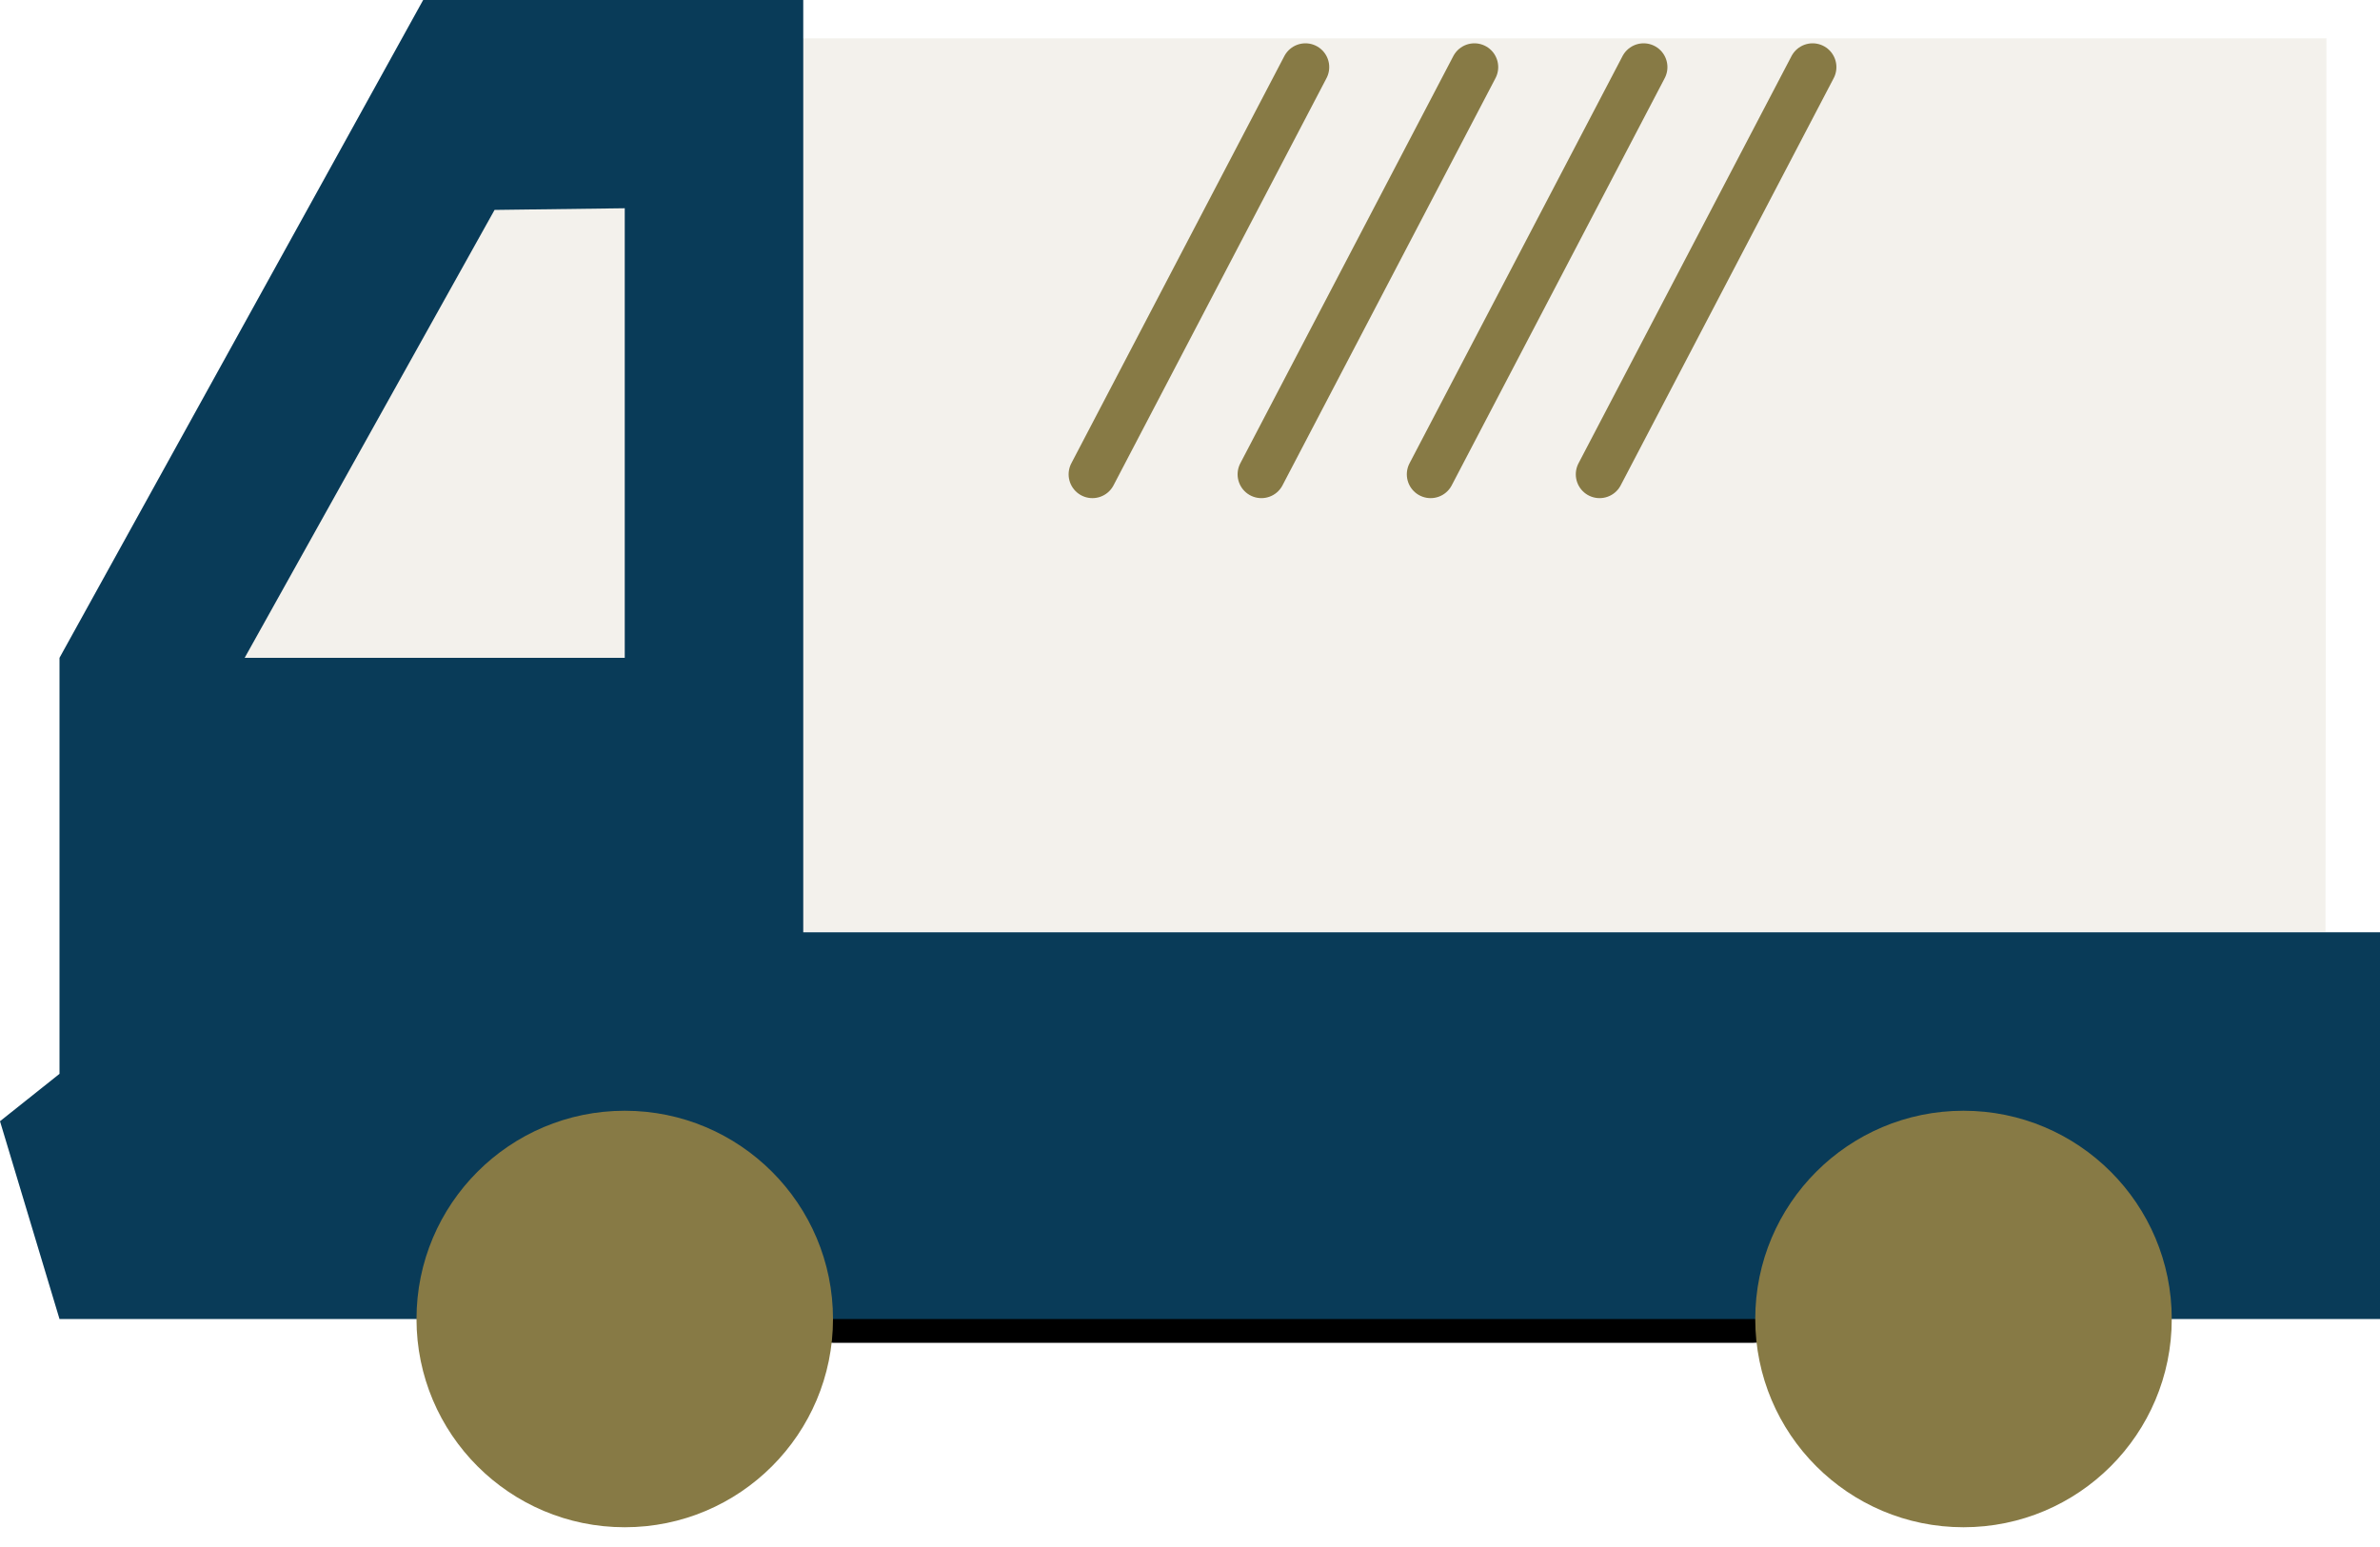 <?xml version="1.0" encoding="UTF-8"?><svg id="_レイヤー_1" xmlns="http://www.w3.org/2000/svg" viewBox="0 0 100 65"><defs><style>.cls-1{fill:#877a45;}.cls-2{stroke:#877a45;}.cls-2,.cls-3{fill:none;stroke-linecap:round;stroke-linejoin:round;stroke-width:2px;}.cls-4{fill:#f3f1ec;}.cls-5{fill:#093b58;}.cls-3{stroke:#000;}</style></defs><line class="cls-3" x1="35" y1="55.42" x2="73.68" y2="55.42"/><polygon class="cls-4" points="97.71 39.14 97.75 1.61 33.71 1.61 33.71 39.14 97.71 39.14"/><g><line class="cls-2" x1="54.85" y1="2.82" x2="45.9" y2="19.93"/><line class="cls-2" x1="61.95" y1="2.82" x2="53" y2="19.93"/><line class="cls-2" x1="69.06" y1="2.82" x2="60.11" y2="19.93"/><line class="cls-2" x1="76.16" y1="2.82" x2="67.21" y2="19.93"/></g><g><polyline class="cls-5" points="91.25 55.42 100 55.42 100 39.17 33.75 39.17 33.75 18.75 33.75 0 17.78 0 2.5 27.64 2.5 45.12 0 47.11 2.5 55.42 17.5 55.42"/><polygon class="cls-4" points="26.25 8.75 26.25 27.64 10.28 27.64 20.78 8.82 26.25 8.75"/><circle class="cls-1" cx="26.25" cy="55.42" r="8.75"/><circle class="cls-1" cx="82.5" cy="55.42" r="8.75"/></g></svg>